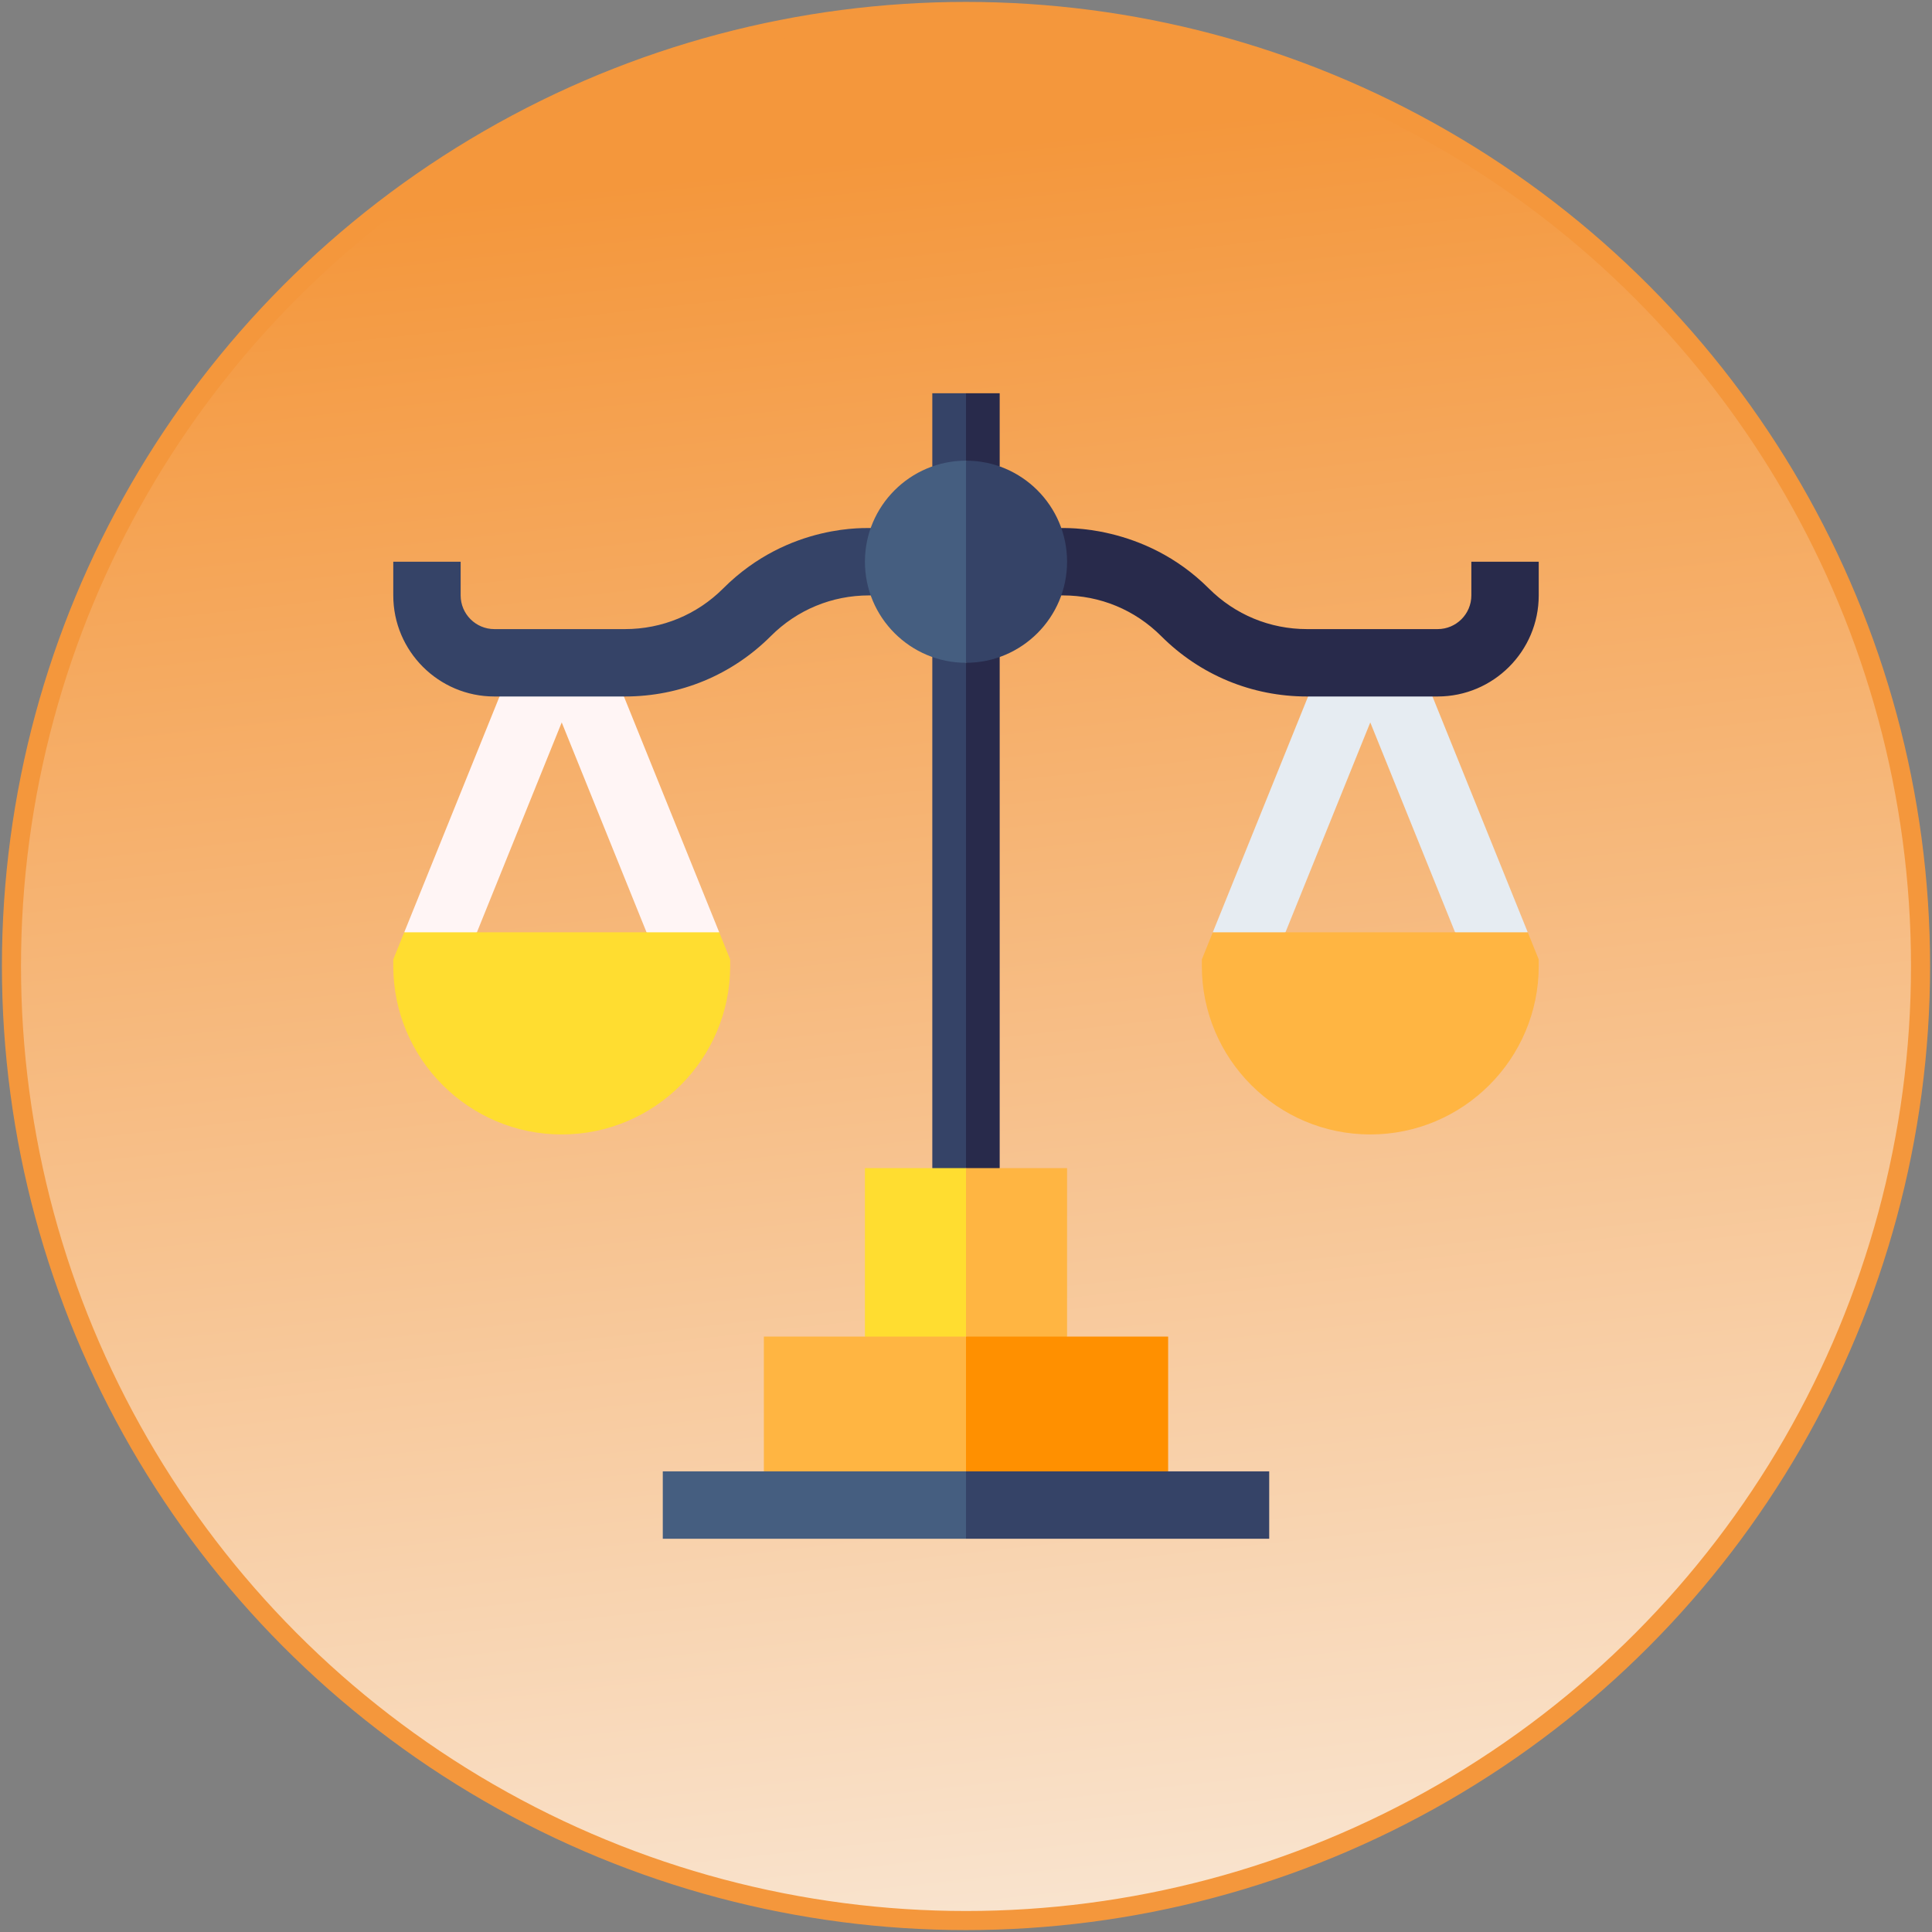 <svg xmlns="http://www.w3.org/2000/svg" fill="none" viewBox="0 0 506 506" height="506" width="506">
<rect x="0" y="0" width="506" height="506" fill="#808080" stroke="none"/>
<circle stroke-width="5" stroke="#F4973C" fill="url(#paint0_linear_9988_1384)" r="250" cy="253" cx="253"></circle>
<g clip-path="url(#clip0_9988_1384)">
<path fill="#E6ECF2" d="M342.594 182.412L317.637 244.177L326.382 250.059L336.67 244.177L358.882 189.206L381.094 244.177L391.823 250.059L400.127 244.177L375.17 182.412L357.264 174.618L342.594 182.412Z"></path>
<path fill="#282A4B" d="M385.353 147.117V155.941C385.353 160.806 381.394 164.765 376.529 164.765C369.706 164.765 348.628 164.765 342.305 164.765C332.591 164.765 323.46 160.982 316.591 154.114C299.56 137.081 278.336 138.37 277.953 138.294L272.07 147.117L277.953 155.941H278.4C288.114 155.941 297.246 159.723 304.114 166.592C314.314 176.793 327.878 182.412 342.305 182.412H376.529C391.125 182.412 403 170.536 403 155.941V147.117H385.353Z"></path>
<path fill="#FFF5F5" d="M105.873 244.176L114.57 250.059L124.906 244.176L147.118 189.206L169.331 244.176L180.255 250.059L188.364 244.176L163.406 182.412L148.099 176.529L130.831 182.412L105.873 244.176Z"></path>
<path fill="#354367" d="M189.408 154.114C182.539 160.982 173.408 164.765 163.694 164.765H129.471C124.605 164.765 120.647 160.806 120.647 155.941V147.117H103V155.941C103 170.536 114.875 182.412 129.471 182.412H163.694C178.121 182.412 191.685 176.793 201.886 166.592C208.755 159.723 217.886 155.941 227.6 155.941H228.047L233.929 147.485L228.047 138.294C227.466 138.409 206.695 136.826 189.408 154.114Z"></path>
<path fill="#FFDD30" d="M105.872 244.176L103 251.285V253C103 277.326 122.791 297.117 147.118 297.117C171.444 297.117 191.235 277.326 191.235 253V251.285L188.363 244.176H169.329C163.435 244.176 113.259 244.176 105.872 244.176Z"></path>
<path fill="#FFB542" d="M317.638 244.176L314.766 251.285V253C314.766 277.326 334.557 297.117 358.883 297.117C383.21 297.117 403.001 277.326 403.001 253V251.285L400.129 244.176C392.796 244.176 328.619 244.176 317.638 244.176Z"></path>
<path fill="#354367" d="M244.176 172.071V305.941L248.293 311.824L252.999 305.941L258.882 256.971L252.999 173.588L248.588 166.947L244.176 172.071Z"></path>
<path fill="#282A4B" d="M253 173.588V305.941L257.926 311.824L261.824 305.941V172.071L257.14 166.994L253 173.588Z"></path>
<path fill="#354367" d="M244.176 103V122.165L249 127.217L252.999 120.647L258.882 111.824L252.999 103H244.176Z"></path>
<path fill="#282A4B" d="M253 103V120.647L257.412 123.245L261.824 122.165V103H253Z"></path>
<path fill="#455E80" d="M226.529 147.118C226.529 161.713 238.404 173.588 253 173.588L261.823 147.118L253 120.647C238.404 120.647 226.529 132.522 226.529 147.118Z"></path>
<path fill="#354367" d="M279.471 147.118C279.471 132.522 267.596 120.647 253 120.647V173.588C267.596 173.588 279.471 161.713 279.471 147.118Z"></path>
<path fill="#FFDD30" d="M226.529 305.941V350.059L239.102 355.941L253 350.059L258.882 325.574L253 305.941H226.529Z"></path>
<path fill="#FFB542" d="M279.471 305.941H253V350.059L266.235 355.941L279.471 350.059V305.941Z"></path>
<path fill="#FFB542" d="M200.059 350.059V385.353L226.529 391.235L253 385.353L258.882 367.706L253 350.059H200.059Z"></path>
<path fill="#FF9000" d="M305.941 350.059H253V385.353L282.608 391.235L305.941 385.353V350.059Z"></path>
<path fill="#455E80" d="M173.588 385.353V403H253L258.882 394.177L253 385.353H173.588Z"></path>
<path fill="#354367" d="M253 385.353H332.412V403H253V385.353Z"></path>
</g>
<defs>
<linearGradient gradientUnits="userSpaceOnUse" y2="643.5" x2="289.5" y1="41.5" x1="223" id="paint0_linear_9988_1384">
<stop stop-color="#F4973C"></stop>
<stop stop-color="#FBFBFB" offset="1"></stop>
</linearGradient>
<clipPath id="clip0_9988_1384">
<rect transform="translate(103 103)" fill="white" height="300" width="300"></rect>
</clipPath>
</defs>
</svg>
